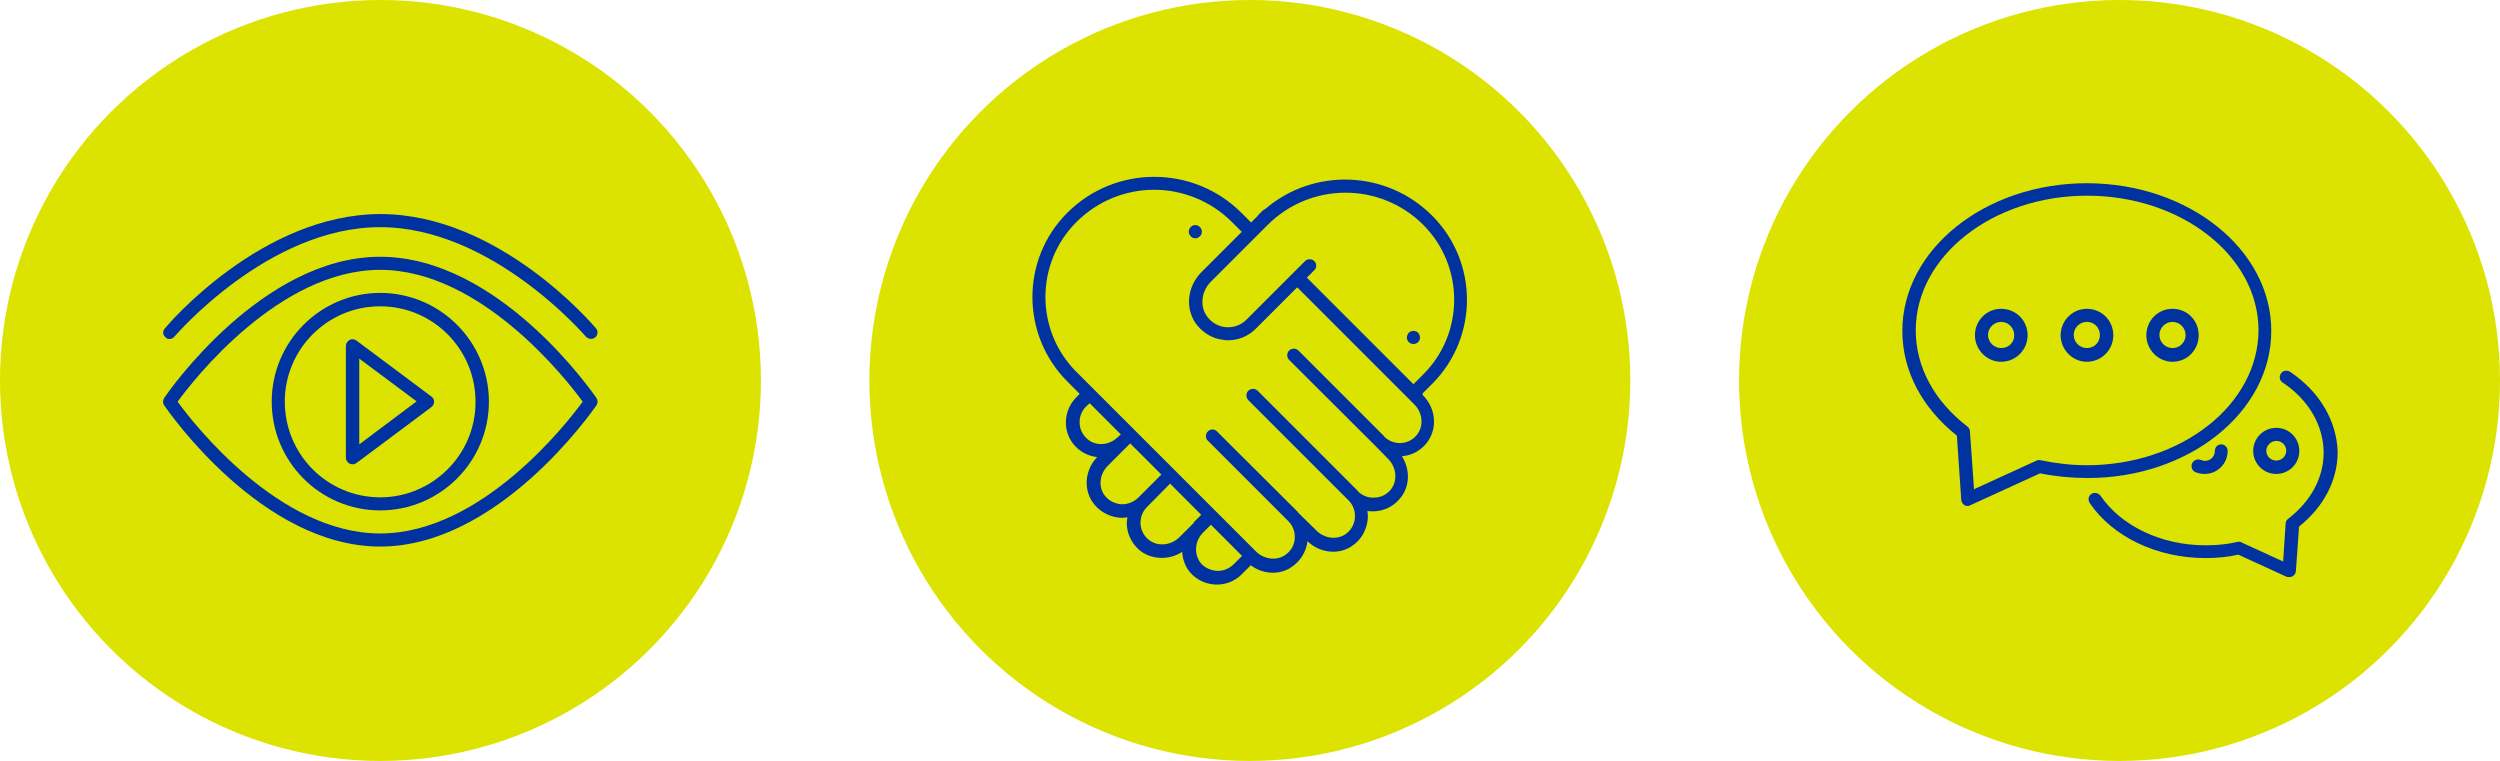 <?xml version="1.0" encoding="utf-8"?>
<!-- Generator: Adobe Illustrator 25.2.1, SVG Export Plug-In . SVG Version: 6.00 Build 0)  -->
<svg version="1.1" id="Capa_1" xmlns="http://www.w3.org/2000/svg" xmlns:xlink="http://www.w3.org/1999/xlink" x="0px" y="0px"
	 viewBox="0 0 802.3 244.1" style="enable-background:new 0 0 802.3 244.1;" xml:space="preserve">
<style type="text/css">
	.st0{fill:#DCE300;}
	.st1{fill:#0033A0;}
</style>
<g>
	<circle class="st0" cx="122.1" cy="122.1" r="122.1"/>
	<circle class="st0" cx="401.1" cy="122.1" r="122.1"/>
	<circle class="st0" cx="680.2" cy="122.1" r="122.1"/>
	<g>
		<g>
			<path class="st1" d="M54.4,108.8c0.6,0,1.2-0.3,1.6-0.8c0.3-0.3,30-35.1,66-35.1c35.9,0,65.7,34.8,66,35.1c0.8,0.9,2.1,1,3,0.3
				s1-2.1,0.3-2.9c-1.3-1.5-31.3-36.7-69.2-36.7c-37.9,0-68,35.2-69.2,36.7c-0.8,0.9-0.7,2.2,0.3,2.9
				C53.5,108.7,54,108.8,54.4,108.8z"/>
		</g>
		<g>
			<path class="st1" d="M191.4,127.7c-1.3-1.8-31.3-45.3-69.4-45.3c-38,0-68.1,43.5-69.3,45.3c-0.5,0.8-0.5,1.7,0,2.4
				C54,132,84,175.4,122,175.4c38,0,68.1-43.5,69.4-45.3C191.9,129.4,191.9,128.5,191.4,127.7z M122,171.2
				c-32.4,0-59.9-35.2-65-42.3c5.1-7,32.6-42.3,65-42.3s59.9,35.3,65,42.3C181.9,135.9,154.4,171.2,122,171.2z"/>
		</g>
		<g>
			<path class="st1" d="M122,94c-19.2,0-34.8,15.7-34.8,34.9c0,19.3,15.6,34.9,34.8,34.9s34.9-15.6,34.9-34.9
				C156.9,109.7,141.3,94,122,94z M122,159.6c-16.9,0-30.6-13.7-30.6-30.7c0-16.9,13.7-30.6,30.6-30.6s30.6,13.7,30.6,30.6
				C152.7,145.8,138.9,159.6,122,159.6z"/>
		</g>
		<g>
			<path class="st1" d="M114.4,109.3c-0.7-0.5-1.5-0.6-2.2-0.2c-0.7,0.4-1.2,1.1-1.2,1.9v35.9c0,0.8,0.5,1.5,1.2,1.9
				c0.3,0.1,0.6,0.2,0.9,0.2c0.5,0,0.9-0.1,1.3-0.4l24.1-18c0.5-0.4,0.8-1,0.8-1.7c0-0.6-0.3-1.3-0.8-1.6L114.4,109.3z M115.3,142.6
				v-27.5l18.4,13.7L115.3,142.6z"/>
		</g>
	</g>
	<g>
		<g>
			<path class="st1" d="M456.5,126.3l3.1-3.1c14.9-14.9,14.9-39.1,0-54c-14.7-14.7-38.1-15.4-53.6-2.1c-0.3,0.1-0.5,0.3-0.7,0.4
				l-1.6,1.6c0,0,0,0,0,0.1l-2.2,2.2l-3.1-3.1c-15.4-15.4-40.5-15.4-55.9,0h0c-14.9,14.9-14.9,39.1,0,54.1l4,4l-1.1,1.1
				c-2.4,2.4-3.6,5.8-3.3,9.1c0.3,3.4,2.1,6.4,5,8.3c1.5,1,3.3,1.6,5,1.8c-3.8,3.9-4.5,10-1.5,14.4c1.9,2.8,5,4.6,8.3,5
				c1,0.1,2,0.1,2.9-0.1c-0.1,0.7-0.2,1.4-0.2,2.1c0.1,3.1,1.4,6,3.8,8.2c3.8,3.4,9.7,3.6,14,0.8c0.1,2.4,1,4.9,2.7,6.8
				c2.1,2.3,5,3.6,8.1,3.7c0.1,0,0.2,0,0.3,0c3,0,5.8-1.1,8-3.3l2.9-2.9c2.1,1.6,4.6,2.4,7.1,2.4c2.1,0,4.3-0.6,6.1-1.9
				c2.8-1.9,4.6-4.9,5-8.2c4,3.8,10,4.5,14.3,1.5c2.9-1.9,4.6-5,5-8.3c0.1-1,0.1-1.9-0.1-2.9c0.7,0.1,1.4,0.1,2.1,0.1
				c3.1-0.1,6-1.4,8.1-3.8c3.5-3.8,3.7-9.5,0.9-13.9c2.9-0.2,5.5-1.5,7.5-3.7c4-4.5,3.7-11.4-0.8-15.9L456.5,126.3z M456.7,72.1
				c13.3,13.3,13.3,34.9,0,48.1l-3.1,3.1l-34.2-34.2l2.4-2.4c0.8-0.8,0.8-2.1,0-2.9c-0.8-0.8-2.2-0.8-3,0l-18.8,18.8
				c-1.8,1.8-4.2,2.6-6.7,2.4c-2.5-0.3-4.7-1.6-6.1-3.7c-2.2-3.2-1.6-7.8,1.3-10.8l18.3-18.3C420.6,58.4,442.9,58.4,456.7,72.1z
				 M349.6,141.4c-1.8-1.3-2.9-3.1-3.1-5.2c-0.2-2.1,0.5-4.2,2-5.7l1.2-1.1l10,10l-1,0.9C356.1,142.8,352.3,143.2,349.6,141.4z
				 M365.2,159.8c-1.5,1.4-3.6,2.2-5.7,2c-2.1-0.3-4-1.3-5.2-3.1c-1.9-2.8-1.3-6.7,1.2-9.2l6.2-6.2c0,0,0.1-0.1,0.1-0.1l0.9-0.9
				l10,10L365.2,159.8z M383,167.9l-4.5,4.5c-2.8,2.8-7.4,3.1-10.1,0.6c-1.5-1.3-2.3-3.1-2.4-5.1c0-2,0.7-3.8,2.1-5.2l7.4-7.5l10,10
				l-2.4,2.4C383.1,167.9,383.1,167.9,383,167.9z M390.6,183.2c-1.9-0.1-3.8-0.9-5.1-2.3c-2.4-2.8-2.2-7.2,0.6-10l2.5-2.5l10,10
				l-2.8,2.8C394.4,182.5,392.5,183.3,390.6,183.2z M454.5,139.8c-1.3,1.5-3.1,2.3-5.1,2.4c-2,0-3.8-0.7-5.2-2.1c0-0.1,0-0.1,0-0.1
				l-27.5-27.5c-0.8-0.8-2.2-0.8-3,0c-0.8,0.8-0.8,2.2,0,3l27.6,27.5l0,0l4.2,4.3c2.8,2.8,3.1,7.3,0.6,10.1
				c-1.3,1.4-3.1,2.3-5.1,2.3c-1.9,0.1-3.8-0.6-5.2-2c0-0.1,0-0.1,0-0.1l0,0l-32.2-32.2c-0.8-0.8-2.1-0.8-3,0c-0.8,0.8-0.8,2.2,0,3
				l32.2,32.2h0c1.5,1.5,2.2,3.6,2,5.7c-0.2,2.1-1.3,4-3.1,5.2c-2.7,1.8-6.6,1.3-9.1-1.1l-5.9-5.8c-0.1-0.1-0.1-0.2-0.2-0.3h0
				l-25.9-25.8c-0.8-0.9-2.2-0.9-3,0c-0.4,0.4-0.6,0.9-0.6,1.5c0,0.5,0.2,1.1,0.6,1.4l25.9,25.9h0l0,0c1.5,1.5,2.2,3.6,2,5.7
				c-0.2,2.1-1.3,4-3.2,5.2c-2.7,1.8-6.6,1.3-9.1-1.1l-57.8-57.8c-13.2-13.2-13.2-34.8,0-48h0c6.9-6.9,15.9-10.4,25-10.4
				c9,0,18.1,3.5,25,10.4l3.1,3.1l-13,13c-4.4,4.5-5.2,11.2-1.9,16.2c2.2,3.1,5.5,5.2,9.3,5.5c0.4,0.1,0.8,0.1,1.2,0.1
				c3.3,0,6.5-1.3,8.9-3.7l13.3-13.3l37.5,37.5C456.7,132.5,457,137,454.5,139.8z"/>
		</g>
		<g>
			<path class="st1" d="M385.1,75.8c0.8-0.8,0.8-2.1,0-2.9c-0.8-0.9-2.2-0.9-3,0c-0.8,0.8-0.8,2.1,0,2.9
				C382.9,76.7,384.3,76.7,385.1,75.8z"/>
		</g>
		<g>
			<path class="st1" d="M455.1,109.8c0.8-0.8,0.8-2.1,0-3c-0.8-0.8-2.2-0.8-3,0c-0.8,0.9-0.8,2.2,0,3
				C452.9,110.6,454.3,110.6,455.1,109.8z"/>
		</g>
	</g>
	<g>
		<g>
			<path class="st1" d="M734.9,119.3c-1-0.6-2.3-0.4-2.9,0.6c-0.7,1-0.4,2.3,0.6,2.9c8.4,5.6,13.1,13.9,13.1,22.5
				c0,8-4.1,15.6-11.4,21.2c-0.5,0.4-0.8,0.9-0.8,1.6l-0.8,12.1l-13.3-6.1c-0.4-0.3-0.9-0.3-1.3-0.2c-3.4,0.8-6.8,1.1-10.3,1.1
				c-14.1,0-27-6.1-33.7-15.9c-0.7-0.9-1.9-1.2-2.9-0.6c-1,0.6-1.2,1.9-0.6,2.9c7.4,10.9,21.6,17.7,37.2,17.7
				c3.5,0,7.1-0.3,10.5-1.1l15.5,7.1c0.3,0.1,0.6,0.1,0.9,0.1c0.4,0,0.8-0.1,1.1-0.3c0.6-0.4,1-1,1-1.7l1-14.2
				c8-6.4,12.4-14.9,12.4-24C749.9,135.2,744.5,125.7,734.9,119.3z"/>
		</g>
		<g>
			<path class="st1" d="M710.8,144.7c0,1.8-1.4,3.2-3.2,3.2c-0.4,0-0.9-0.1-1.3-0.3c-1.1-0.4-2.3,0-2.8,1.1c-0.5,1.1,0,2.3,1,2.8
				c1,0.4,2,0.6,3,0.6c4.1,0,7.4-3.3,7.4-7.4c0-1.1-0.9-2.1-2.1-2.1C711.7,142.6,710.8,143.5,710.8,144.7z"/>
		</g>
		<g>
			<path class="st1" d="M723.1,144.7c0,4.1,3.3,7.4,7.4,7.4c4.1,0,7.4-3.3,7.4-7.4c0-4.1-3.3-7.4-7.4-7.4
				C726.4,137.3,723.1,140.6,723.1,144.7z M730.5,141.5c1.8,0,3.2,1.4,3.2,3.1c0,1.8-1.4,3.2-3.2,3.2c-1.8,0-3.2-1.4-3.2-3.2
				C727.3,143,728.8,141.5,730.5,141.5z"/>
		</g>
		<g>
			<path class="st1" d="M728.9,106.2c0-26.2-26.6-47.4-59.2-47.4c-32.7,0-59.2,21.3-59.2,47.4c0,12.7,6.2,24.6,17.5,33.6l1.4,20.6
				c0.1,0.7,0.4,1.3,1,1.7c0.3,0.2,0.7,0.3,1.1,0.3c0.3,0,0.6-0.1,0.9-0.3l22.3-10.2c4.9,1,10,1.5,15.1,1.5
				C702.4,153.5,728.9,132.3,728.9,106.2z M669.7,149.3c-5,0-10-0.6-14.8-1.6c-0.5-0.1-0.9-0.1-1.3,0.1l-20.1,9.2l-1.3-18.5
				c0-0.6-0.3-1.2-0.8-1.6c-10.7-8.2-16.6-19.2-16.6-30.9c0-23.8,24.7-43.2,55-43.2c30.3,0,55,19.4,55,43.2
				C724.7,129.9,700,149.3,669.7,149.3z"/>
		</g>
		<g>
			<path class="st1" d="M669.7,99.1c-4.6,0-8.4,3.8-8.4,8.5c0,4.6,3.8,8.5,8.4,8.5c4.7,0,8.5-3.8,8.5-8.5
				C678.2,102.8,674.4,99.1,669.7,99.1z M669.7,111.7c-2.3,0-4.2-1.9-4.2-4.2c0-2.3,1.9-4.2,4.2-4.2c2.4,0,4.2,1.9,4.2,4.2
				C673.9,109.9,672.1,111.7,669.7,111.7z"/>
		</g>
		<g>
			<path class="st1" d="M642.2,99.1c-4.7,0-8.4,3.8-8.4,8.5c0,4.6,3.8,8.5,8.4,8.5c4.7,0,8.5-3.8,8.5-8.5
				C650.7,102.8,646.9,99.1,642.2,99.1z M642.2,111.7c-2.3,0-4.2-1.9-4.2-4.2c0-2.3,1.9-4.2,4.2-4.2c2.3,0,4.2,1.9,4.2,4.2
				C646.5,109.9,644.6,111.7,642.2,111.7z"/>
		</g>
		<g>
			<path class="st1" d="M697.2,99.1c-4.7,0-8.4,3.8-8.4,8.5c0,4.6,3.8,8.5,8.4,8.5c4.7,0,8.4-3.8,8.4-8.5
				C705.6,102.8,701.9,99.1,697.2,99.1z M697.2,111.7c-2.3,0-4.2-1.9-4.2-4.2c0-2.3,1.9-4.2,4.2-4.2s4.2,1.9,4.2,4.2
				C701.4,109.9,699.5,111.7,697.2,111.7z"/>
		</g>
	</g>
</g>
</svg>
